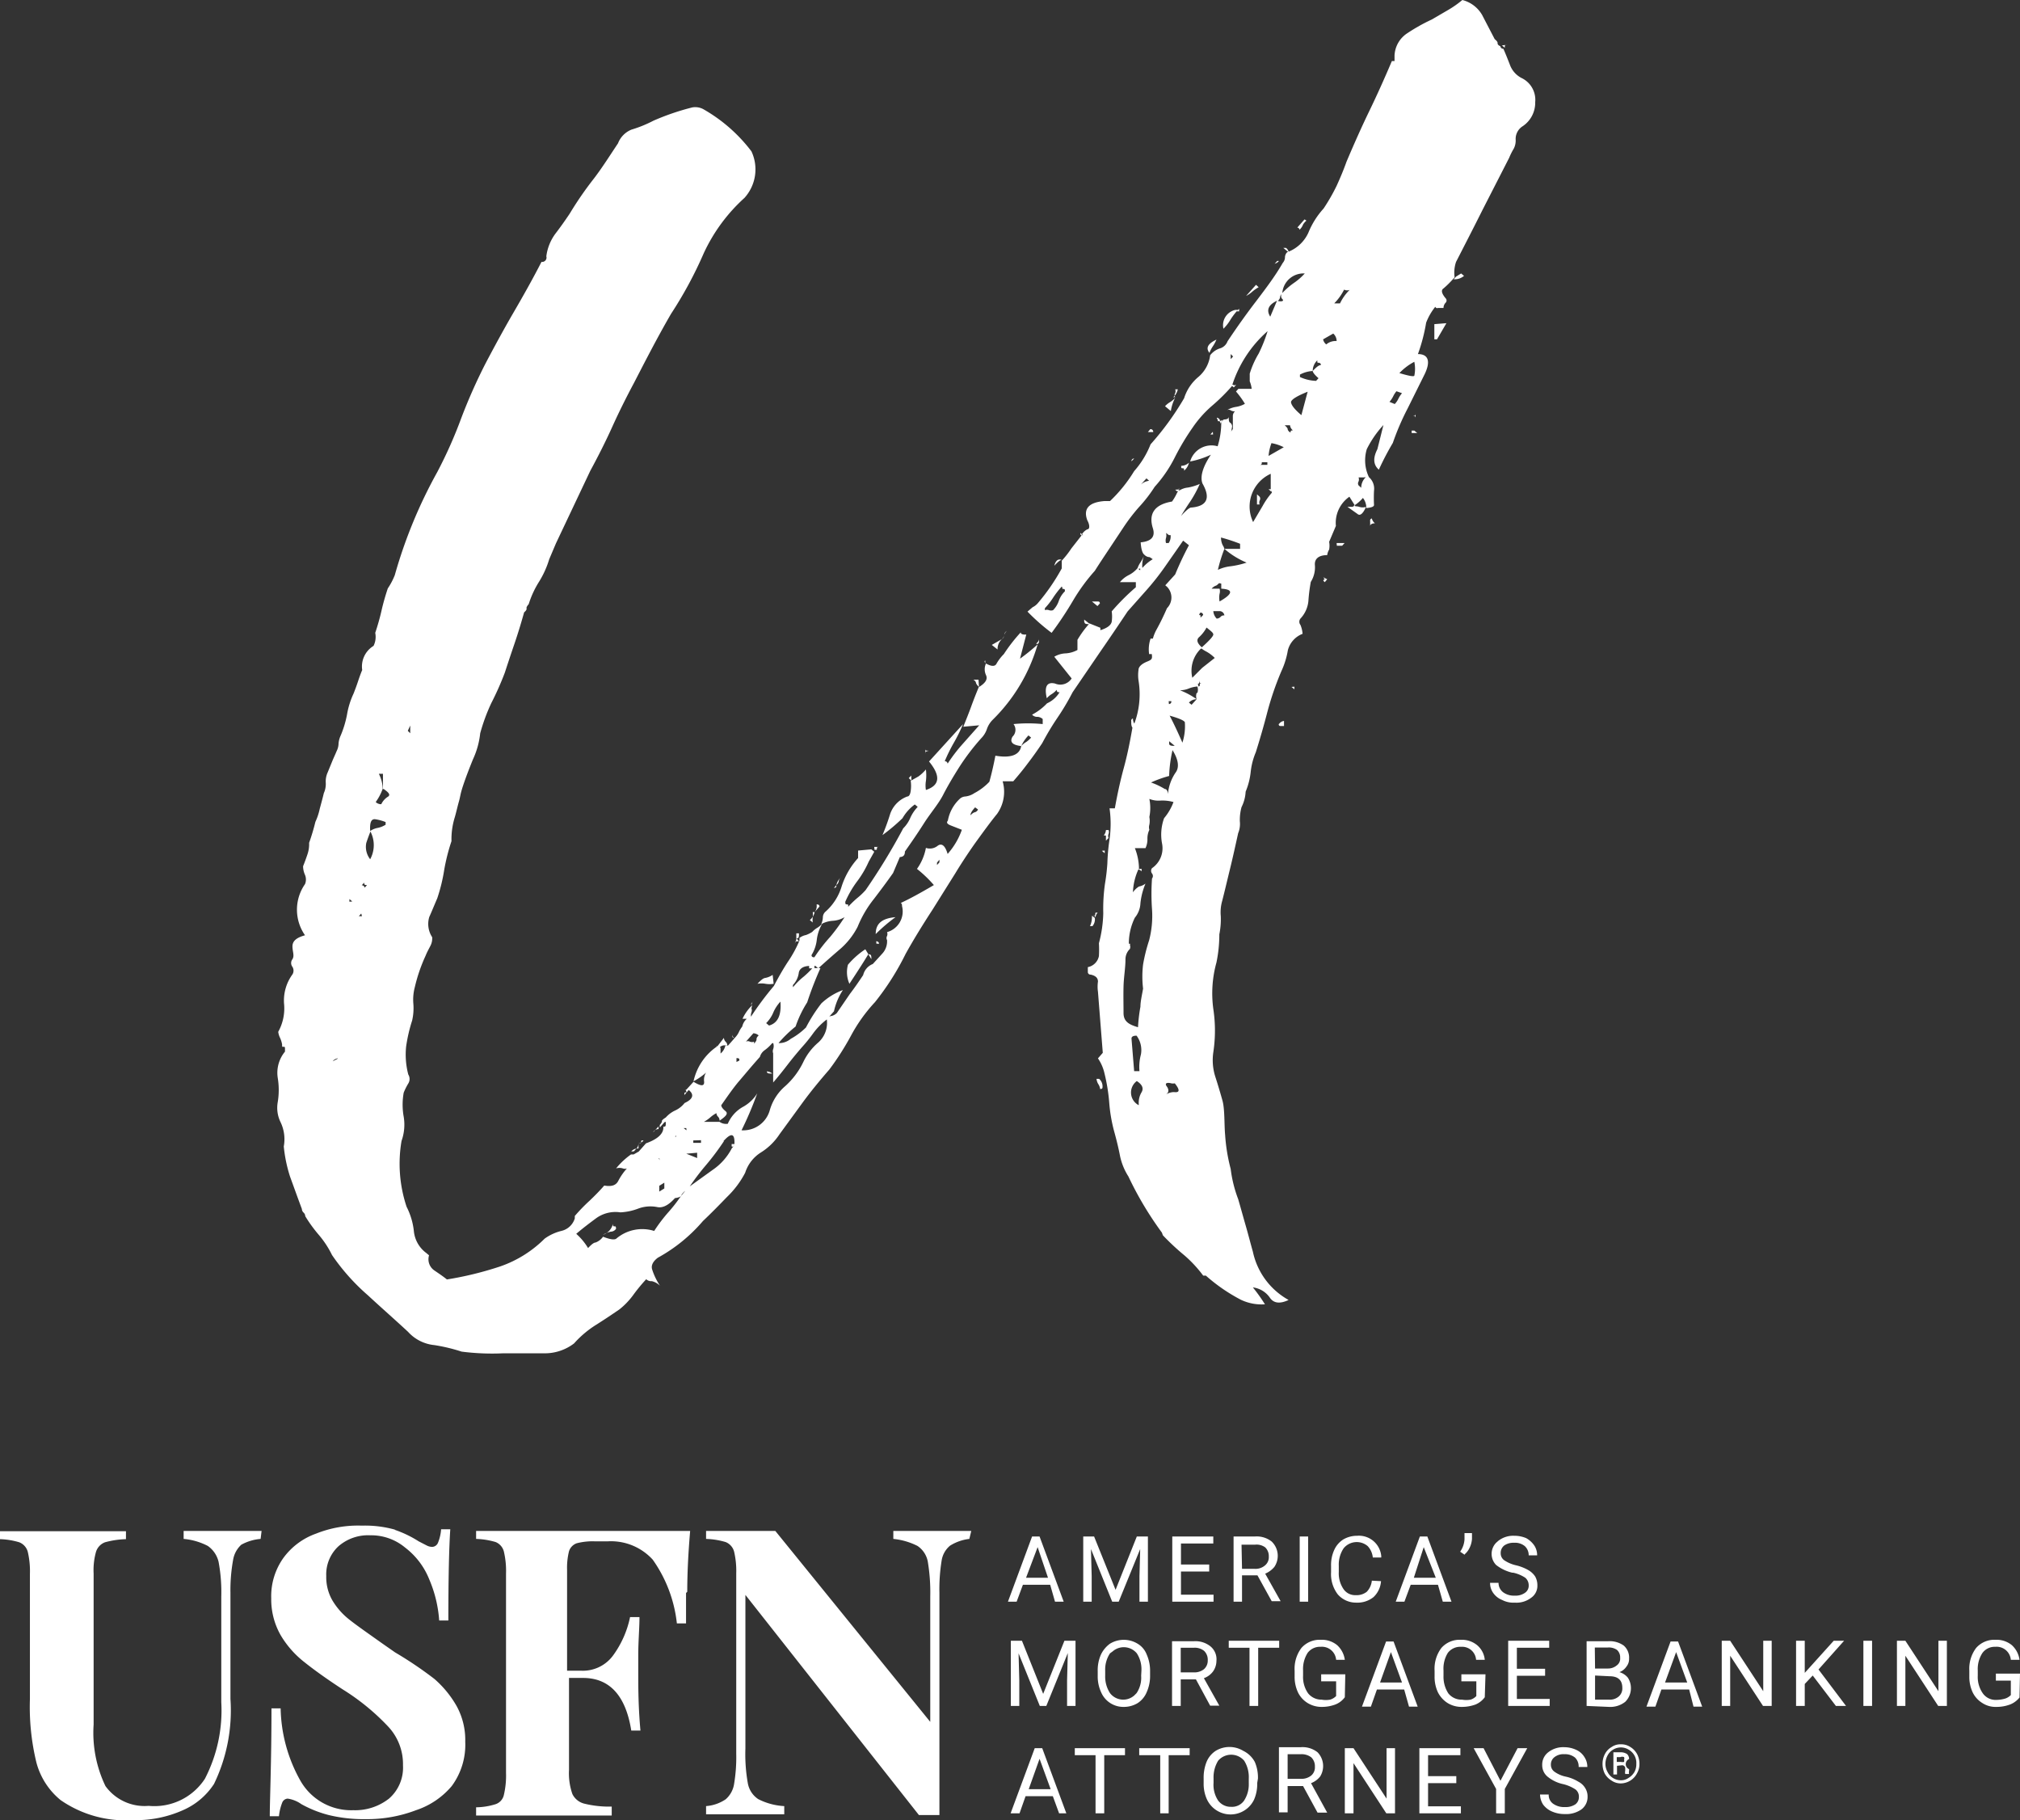 <svg xmlns="http://www.w3.org/2000/svg" width="83.71" height="75.42" viewBox="0 0 83.71 75.42"><rect x="0" y="0" width="83.71" height="75.42" fill="#333333" stroke="none"/><path d="M43.52 65.66h-1.13l-.26.7h-.36l1-2.7h.31l1 2.7h-.36Zm-1-.29h.91L43 64.1Zm2.82-1.71.89 2.21.88-2.21h.46v2.7h-.35v-1.05l.03-1.13-.89 2.18h-.27l-.88-2.18.03 1.13v1.05h-.35v-2.7h.45zm4.77 1.45h-1.17v.96h1.35v.29h-1.71v-2.7h1.7v.29h-1.34v.87h1.17v.29zm2 .16h-.64v1.09h-.35v-2.7H52a1 1 0 0 1 .7.21.82.82 0 0 1 .11 1.05 1 1 0 0 1-.38.28l.64 1.14h-.37Zm-.64-.27H52a.6.6 0 0 0 .42-.14.44.44 0 0 0 .16-.37.5.5 0 0 0-.15-.38A.6.6 0 0 0 52 64h-.55Zm2.39-1.34h.35v2.7h-.35zm3.37 1.85a1 1 0 0 1-.31.66 1.06 1.06 0 0 1-.71.23 1 1 0 0 1-.77-.34 1.38 1.38 0 0 1-.28-.92v-.26a1.5 1.5 0 0 1 .13-.66 1 1 0 0 1 .38-.44 1.13 1.13 0 0 1 .57-.15.93.93 0 0 1 1 .84v.06h-.35a.81.81 0 0 0-.21-.47.7.7 0 0 0-1 .09 1.21 1.21 0 0 0-.2.72v.26a1.16 1.16 0 0 0 .19.7.58.58 0 0 0 .51.26.68.68 0 0 0 .46-.14.78.78 0 0 0 .21-.46Zm2.36.15h-1.13l-.26.7h-.36l1-2.7h.31l1 2.7h-.36Zm-1-.29h.91L59 64.1Zm2.11-.95-.19-.13a1 1 0 0 0 .18-.51v-.26H61v.24a1 1 0 0 1-.1.37.8.8 0 0 1-.23.29m2 .74a1.73 1.73 0 0 1-.67-.32.66.66 0 0 1 0-.92l.09-.08a1 1 0 0 1 .66-.21 1.24 1.24 0 0 1 .5.1 1 1 0 0 1 .33.3.73.73 0 0 1 .12.41h-.35a.51.51 0 0 0-.16-.38.63.63 0 0 0-.44-.14.67.67 0 0 0-.41.11.39.39 0 0 0-.15.33.35.35 0 0 0 .14.28 1.46 1.46 0 0 0 .48.21 1.93 1.93 0 0 1 .52.2.84.84 0 0 1 .29.27.74.74 0 0 1 .09.36.6.6 0 0 1-.26.52 1 1 0 0 1-.68.2 1 1 0 0 1-.52-.11.82.82 0 0 1-.37-.29.7.7 0 0 1-.13-.42h.35a.49.49 0 0 0 .19.39.75.75 0 0 0 .48.14.67.67 0 0 0 .43-.12.35.35 0 0 0 .15-.31.41.41 0 0 0-.14-.31 1.48 1.48 0 0 0-.5-.21m-20.36 2.82.88 2.2.88-2.2h.46v2.7h-.35v-1.05l.03-1.14-.89 2.19h-.27l-.88-2.18.03 1.13v1.05h-.35v-2.7h.46zm5.31 1.44a1.64 1.64 0 0 1-.14.69 1 1 0 0 1-.37.45 1.1 1.1 0 0 1-.58.16 1 1 0 0 1-.94-.61 1.55 1.55 0 0 1-.14-.67v-.2a1.59 1.59 0 0 1 .13-.68 1.18 1.18 0 0 1 .38-.46 1.1 1.1 0 0 1 1.14 0 .89.89 0 0 1 .38.45 1.64 1.64 0 0 1 .14.69Zm-.36-.18a1.21 1.21 0 0 0-.19-.74.7.7 0 0 0-1-.08l-.11.08a1.21 1.21 0 0 0-.2.72v.2a1.26 1.26 0 0 0 .2.73.69.69 0 0 0 1 .1l.1-.1a1.15 1.15 0 0 0 .19-.72Zm2.26.34h-.63v1.1h-.36V68h.89a1 1 0 0 1 .7.21.69.69 0 0 1 .25.6.77.77 0 0 1-.14.44.81.81 0 0 1-.38.28l.64 1.14h-.38Zm-.63-.29h.54a.64.64 0 0 0 .42-.13.47.47 0 0 0 .16-.37.51.51 0 0 0-.15-.39.61.61 0 0 0-.43-.13h-.54Zm4.08-1.02h-.87v2.41h-.36v-2.41h-.86v-.29h2.09v.29zm2.72 2.05a.89.89 0 0 1-.39.3 1.59 1.59 0 0 1-.57.1 1.1 1.1 0 0 1-.58-.16 1.06 1.06 0 0 1-.4-.44 1.51 1.51 0 0 1-.14-.66v-.24a1.43 1.43 0 0 1 .28-.94 1 1 0 0 1 .8-.34 1 1 0 0 1 .68.22 1 1 0 0 1 .32.61h-.36a.59.59 0 0 0-.64-.54.64.64 0 0 0-.54.25 1.25 1.25 0 0 0-.19.73v.22a1.18 1.18 0 0 0 .21.73.71.71 0 0 0 .56.26 1 1 0 0 0 .35 0 .58.58 0 0 0 .25-.15v-.61h-.62v-.29h1Zm2.46-.32h-1.13l-.25.71h-.37l1-2.7h.31l1 2.7h-.36Zm-1-.29h.91l-.46-1.26Zm4.34.61a.93.93 0 0 1-.38.3 1.65 1.65 0 0 1-.58.1 1.1 1.1 0 0 1-.58-.16 1.13 1.13 0 0 1-.4-.44 1.51 1.51 0 0 1-.14-.66v-.24a1.43 1.43 0 0 1 .28-.94 1 1 0 0 1 .8-.34 1 1 0 0 1 .68.22.9.9 0 0 1 .32.61h-.36a.58.58 0 0 0-.62-.54.65.65 0 0 0-.55.25 1.24 1.24 0 0 0-.18.73v.22a1.26 1.26 0 0 0 .2.73.7.7 0 0 0 .57.26 1 1 0 0 0 .35 0 .55.55 0 0 0 .24-.15v-.61h-.62v-.29h1Zm2.5-.89h-1.17v.96h1.36v.29H62.5v-2.7h1.7v.29h-1.34v.87h1.17v.29zm1.72 1.25V68h.88a1 1 0 0 1 .66.18.66.66 0 0 1 .22.54.49.49 0 0 1-.11.33.6.6 0 0 1-.29.23.7.7 0 0 1 .35.23.8.8 0 0 1-.11 1 1 1 0 0 1-.67.21Zm.35-1.55h.54A.56.56 0 0 0 67 69a.34.34 0 0 0 .14-.31.41.41 0 0 0-.13-.33.59.59 0 0 0-.39-.1h-.53Zm0 .29v1h.59a.56.56 0 0 0 .39-.13.44.44 0 0 0 .15-.36c0-.32-.18-.48-.53-.48ZM70 70h-1.15l-.25.71h-.37l1-2.7h.31l1 2.7h-.36Zm-1-.29h.92l-.46-1.26Zm4.42.97h-.36L71.7 68.6v2.08h-.35v-2.7h.35l1.37 2.09v-2.09h.35v2.7zm1.7-1.26-.33.35v.91h-.36v-2.7h.36v1.33l1.2-1.33h.43l-1.06 1.19 1.14 1.51h-.42l-.96-1.26zm2.1-1.44h.36v2.7h-.36zm3.46 2.7h-.36l-1.36-2.08v2.08h-.35v-2.7h.35l1.37 2.09v-2.09h.35v2.7zm3.01-.35a.93.93 0 0 1-.39.29 1.59 1.59 0 0 1-.57.1 1 1 0 0 1-.58-.16 1.06 1.06 0 0 1-.4-.44 1.51 1.51 0 0 1-.14-.66v-.24a1.43 1.43 0 0 1 .28-.94 1 1 0 0 1 .8-.34 1 1 0 0 1 .68.22 1 1 0 0 1 .32.61h-.36a.59.59 0 0 0-.64-.54.63.63 0 0 0-.54.26 1.22 1.22 0 0 0-.19.72v.22a1.18 1.18 0 0 0 .21.73.65.65 0 0 0 .56.27 1.34 1.34 0 0 0 .35-.05.58.58 0 0 0 .25-.15v-.6h-.62v-.29h1Zm-40.06 4.09H42.5l-.25.71h-.37l1-2.7h.31l1 2.7h-.3Zm-1-.29h.91l-.46-1.26Zm3.99-1.41h-.86v2.41h-.36v-2.41h-.86v-.29h2.08v.29zm2.68 0h-.87v2.41h-.35v-2.41h-.87v-.29h2.09v.29zm2.8 1.15a1.63 1.63 0 0 1-.13.69 1.08 1.08 0 0 1-1.95 0 1.55 1.55 0 0 1-.14-.67v-.2A1.76 1.76 0 0 1 50 73a1 1 0 0 1 .38-.46 1.1 1.1 0 0 1 1.14 0A1.08 1.08 0 0 1 52 73a1.63 1.63 0 0 1 .13.69Zm-.35-.18a1.28 1.28 0 0 0-.19-.74.71.71 0 0 0-1-.08.6.6 0 0 0-.08.08 1.32 1.32 0 0 0-.19.72v.2a1.18 1.18 0 0 0 .19.73.65.65 0 0 0 .54.26.61.61 0 0 0 .53-.25 1.23 1.23 0 0 0 .2-.72ZM54 74h-.64v1.09H53v-2.7h.9a1 1 0 0 1 .7.21.82.82 0 0 1 .11 1 .88.88 0 0 1-.38.28L55 75.1h-.4Zm-.64-.3h.55a.64.64 0 0 0 .42-.13.44.44 0 0 0 .16-.37.51.51 0 0 0-.15-.39.66.66 0 0 0-.43-.13h-.55Zm4.45 1.43h-.36l-1.36-2.08v2.08h-.36v-2.7h.36l1.37 2.09v-2.09h.35v2.7zm2.54-1.25h-1.17v.96h1.36v.29h-1.72v-2.7h1.7v.29h-1.34v.87h1.17v.29zm1.83-.1.71-1.35h.4l-.93 1.69v1.01H62v-1.01l-.93-1.69h.41l.7 1.35zm2.6.14a1.51 1.51 0 0 1-.66-.32.61.61 0 0 1-.21-.47.64.64 0 0 1 .25-.53 1 1 0 0 1 .67-.21 1.17 1.17 0 0 1 .49.11.76.76 0 0 1 .34.3.73.73 0 0 1 .12.41h-.36a.51.51 0 0 0-.15-.39.65.65 0 0 0-.44-.14.6.6 0 0 0-.41.12.38.38 0 0 0-.15.32.35.35 0 0 0 .14.28 1.22 1.22 0 0 0 .48.21 1.67 1.67 0 0 1 .52.21.7.7 0 0 1 .28.26.65.65 0 0 1 .1.36.64.64 0 0 1-.26.53 1.1 1.1 0 0 1-.68.19 1.3 1.3 0 0 1-.52-.1.9.9 0 0 1-.38-.29.8.8 0 0 1-.13-.42h.36a.44.44 0 0 0 .18.38.78.78 0 0 0 .49.14.73.73 0 0 0 .43-.11.37.37 0 0 0 .15-.31.37.37 0 0 0-.14-.31 1.64 1.64 0 0 0-.51-.22m1.63-.84a.86.86 0 0 1 .1-.41.71.71 0 0 1 .28-.29.63.63 0 0 1 .38-.11.68.68 0 0 1 .39.11.78.78 0 0 1 .28.29.86.86 0 0 1 .1.41.76.76 0 0 1-.1.39.77.77 0 0 1-.67.42.67.67 0 0 1-.39-.12.78.78 0 0 1-.28-.29.9.9 0 0 1-.09-.4m.12 0a.67.67 0 0 0 .09.34.61.61 0 0 0 .23.25.62.62 0 0 0 .32.09.53.53 0 0 0 .32-.1.69.69 0 0 0 .24-.24.66.66 0 0 0 .08-.34.63.63 0 0 0-.32-.59.61.61 0 0 0-.64 0 .59.59 0 0 0-.23.24.73.73 0 0 0-.09.35m.48.08v.36h-.15v-.92h.3a.48.48 0 0 1 .26.07.27.27 0 0 1 .09.21.23.23 0 0 0-.12.3.23.23 0 0 0 .12.12v.07a.29.29 0 0 0 0 .13h-.16a.33.33 0 0 1 0-.14v-.12a.13.13 0 0 0-.15-.1ZM67 73h.17a.29.29 0 0 0 .13 0 .11.11 0 0 0 0-.09.12.12 0 0 0 0-.11.19.19 0 0 0-.15 0H67Zm-56.2-9.24a2 2 0 0 0-.8.24 1.09 1.09 0 0 0-.34.63A7 7 0 0 0 9.55 66v4.39a7 7 0 0 1-.68 3.52A2.92 2.92 0 0 1 7.58 75a4.76 4.76 0 0 1-2.07.41 4.72 4.72 0 0 1-3-.83 3 3 0 0 1-1-1.55 9.72 9.72 0 0 1-.27-2.63v-5.2a3.47 3.47 0 0 0-.09-.91.59.59 0 0 0-.35-.39 3.11 3.11 0 0 0-.8-.13v-.33h5.22v.33a3.66 3.66 0 0 0-.87.13.62.62 0 0 0-.37.39 2.8 2.8 0 0 0-.1.91v6.25A5.09 5.09 0 0 0 4.37 74a2 2 0 0 0 1.79.82 2.5 2.5 0 0 0 2.33-1.12 6.16 6.16 0 0 0 .68-3.18v-4.37a6.84 6.84 0 0 0-.11-1.43 1.11 1.11 0 0 0-.45-.67 2.68 2.68 0 0 0-1-.29v-.33h3.23Zm5.55-.38a4.6 4.6 0 0 1 1 .48l.33.17a.5.5 0 0 0 .24.06.27.27 0 0 0 .23-.17 1.83 1.83 0 0 0 .13-.56h.38c-.05.74-.08 2-.08 3.78h-.38a5.23 5.23 0 0 0-.41-1.7 3.1 3.1 0 0 0-1-1.32 2.2 2.2 0 0 0-1.45-.51 1.87 1.87 0 0 0-1.32.46 1.59 1.59 0 0 0-.5 1.23 1.93 1.93 0 0 0 .25 1 2.89 2.89 0 0 0 .69.79c.3.24.76.56 1.38 1l.53.37a15.92 15.92 0 0 1 1.63 1.1 4.3 4.3 0 0 1 .92 1.12 2.92 2.92 0 0 1 .36 1.48 2.88 2.88 0 0 1-.56 1.84 3.28 3.28 0 0 1-1.48 1 5.67 5.67 0 0 1-2.08.37 6.11 6.11 0 0 1-1.54-.17 4.76 4.76 0 0 1-1.13-.45 1.3 1.3 0 0 0-.57-.23.26.26 0 0 0-.23.18 2.1 2.1 0 0 0-.13.55h-.38c0-.69.07-2.19.07-4.47h.38a6.34 6.34 0 0 0 .82 3A2.42 2.42 0 0 0 14.64 75a2.27 2.27 0 0 0 1.48-.48 1.7 1.7 0 0 0 .58-1.38 2.27 2.27 0 0 0-.6-1.59A9.35 9.35 0 0 0 14.21 70c-.66-.43-1.19-.81-1.59-1.13a4 4 0 0 1-1-1.14 3 3 0 0 1-.38-1.51 2.73 2.73 0 0 1 .51-1.68 2.86 2.86 0 0 1 1.35-1 4.68 4.68 0 0 1 1.9-.33 4.58 4.58 0 0 1 1.38.17M28.43 66v1.26h-.38a5.61 5.61 0 0 0-1-2.64 2.34 2.34 0 0 0-1.86-.76h-.55a2.63 2.63 0 0 0-.74.08.52.52 0 0 0-.32.33 2.84 2.84 0 0 0-.08.77v4.18h.58a1.55 1.55 0 0 0 1.34-.65 4.1 4.1 0 0 0 .69-1.57h.39c0 .46-.05 1-.05 1.56v.79c0 .56 0 1.35.09 2.35h-.38c-.23-1.45-.9-2.18-2-2.18h-.58v3.81a2.61 2.61 0 0 0 .14 1 .75.75 0 0 0 .5.4 4.3 4.3 0 0 0 1.13.12v.37h-5.62v-.34a2.8 2.8 0 0 0 .81-.13.52.52 0 0 0 .34-.38 3.47 3.47 0 0 0 .09-.91v-8.27a3.47 3.47 0 0 0-.09-.91.58.58 0 0 0-.34-.39 3.19 3.19 0 0 0-.81-.13v-.33h8.87q-.12 1.41-.12 2.52m11.69-2.19a1.92 1.92 0 0 0-.8.28 1 1 0 0 0-.35.63 7.37 7.37 0 0 0-.09 1.33v9.2h-.85l-7.19-9.12v6.37a6.84 6.84 0 0 0 .1 1.43 1 1 0 0 0 .43.66 2.67 2.67 0 0 0 1.08.29v.34h-3.24v-.34a1.67 1.67 0 0 0 .81-.28 1.05 1.05 0 0 0 .35-.63 6.73 6.73 0 0 0 .09-1.27v-7.46a3.47 3.47 0 0 0-.09-.91.59.59 0 0 0-.35-.39 3.19 3.19 0 0 0-.81-.13v-.33h2.87l6.42 7.91v-5.19a7.75 7.75 0 0 0-.1-1.44 1 1 0 0 0-.43-.66 2.83 2.83 0 0 0-1-.29v-.33h3.23Zm7.98-12.69a14.06 14.06 0 0 1-1.39-2.33 2.53 2.53 0 0 1-.35-.87c-.06-.31-.14-.64-.24-1a6.44 6.44 0 0 1-.2-1.15 7.57 7.57 0 0 0-.2-1.25 1.8 1.8 0 0 0-.27-.62l.2-.23-.2-2.53a1.48 1.48 0 0 1 0-.42c0-.14-.08-.24-.3-.29a.11.11 0 0 1-.12-.1v-.21a.58.58 0 0 0 .46-.46 4.69 4.69 0 0 0 0-.53 5.23 5.23 0 0 0 .18-1.24 7.43 7.43 0 0 1 .07-1.22 8.2 8.2 0 0 0 .1-.85 8.44 8.44 0 0 1 .09-1 4.57 4.57 0 0 0 0-1.28h.22c.1-.56.22-1.12.37-1.67s.26-1.1.36-1.68L47 30a3.49 3.49 0 0 0 .18-1.81 1.55 1.55 0 0 1 0-.43c0-.14.14-.26.36-.35s.21-.12.19-.33a1.66 1.66 0 0 1 .2-1c.16-.29.3-.58.43-.88a.63.63 0 0 0 0-.89l-.07-.06.31-.34.1-.11a13.35 13.35 0 0 1 .57-1.21l-.24-.19-.74 1.06a10.78 10.78 0 0 1-.85 1.07l-.71.8q-.6.9-1.14 1.68l-1.14 1.67a10.2 10.2 0 0 1-.63 1.06 11.22 11.22 0 0 0-.63 1.05q-.3.45-.6.84c-.2.27-.4.51-.6.74h-.44a1.58 1.58 0 0 1-.23 1.35c-.27.33-.53.69-.8 1.06s-.64.92-.93 1.4l-.94 1.5c-.39.6-.77 1.21-1.12 1.84a10.88 10.88 0 0 1-1.27 2 6.61 6.61 0 0 0-1 1.4 11.29 11.29 0 0 1-.89 1.39c-.4.46-.77.91-1.1 1.36L32.3 47a2.51 2.51 0 0 1-.77.75 1.55 1.55 0 0 0-.65.84 3.86 3.86 0 0 1-.75 1c-.3.31-.63.65-1 1a6.68 6.68 0 0 1-1.87 1.52c-.21.16-.29.33-.23.5a2.69 2.69 0 0 0 .32.66.72.72 0 0 0-.34-.19.29.29 0 0 1-.23-.08 7 7 0 0 0-.55.67 3.08 3.08 0 0 1-.56.58c-.35.24-.68.46-1 .66a4.21 4.21 0 0 0-.88.75 2 2 0 0 1-1.17.41h-1.77a9.9 9.9 0 0 1-1.72-.07 7.27 7.27 0 0 0-1.13-.27 1.69 1.69 0 0 1-1.09-.55c-.56-.52-1.11-1-1.66-1.51A8.73 8.73 0 0 1 13.76 52a4 4 0 0 0-.56-.85 5.88 5.88 0 0 1-.55-.76.21.21 0 0 0-.07-.15.21.21 0 0 1-.07-.15c-.18-.48-.34-.93-.49-1.34a5.91 5.91 0 0 1-.26-1.25 1.64 1.64 0 0 0-.13-1 1.35 1.35 0 0 1-.12-.84 3.08 3.08 0 0 0 0-1 1.38 1.38 0 0 1 .3-1.09v-.1c0-.07 0-.11-.06-.1s-.06 0-.06-.1a1.12 1.12 0 0 0-.08-.26.79.79 0 0 1-.08-.26 2 2 0 0 0 .24-1.18 1.84 1.84 0 0 1 .35-1.2.3.3 0 0 0 0-.31.26.26 0 0 1 0-.32c.09-.15 0-.31 0-.53s.16-.36.52-.46a1.85 1.85 0 0 1 0-2.12.5.5 0 0 0 0-.38.9.9 0 0 1-.08-.36c.06-.15.12-.31.18-.49a1.3 1.3 0 0 0 .07-.48 8.7 8.7 0 0 0 .26-.87 2.45 2.45 0 0 0 .18-.54c.06-.22.12-.44.17-.65a.92.92 0 0 0 .08-.43.89.89 0 0 1 .08-.43l.18-.44c.06-.15.13-.29.19-.44a.72.72 0 0 0 .08-.32 1 1 0 0 1 .09-.33 4.27 4.27 0 0 0 .26-.86 3.37 3.37 0 0 1 .27-.87c.06-.15.12-.31.18-.49s.12-.35.18-.49a1 1 0 0 1 .47-1 .84.84 0 0 0 .07-.54c.1-.3.19-.61.26-.92s.16-.62.26-.92a2.89 2.89 0 0 0 .29-.55 19.9 19.9 0 0 1 1.76-4.27 18.62 18.62 0 0 0 1-2.25 22.63 22.63 0 0 1 1-2.25c.39-.74.77-1.44 1.16-2.11s.78-1.36 1.16-2.1a.18.18 0 0 0 .2-.23 2 2 0 0 1 .37-.93q.3-.39.6-.84a14.36 14.36 0 0 1 1-1.45c.36-.47.69-1 1-1.46a1 1 0 0 1 .56-.57 5.22 5.22 0 0 0 .91-.37 10.19 10.19 0 0 1 1.61-.55.71.71 0 0 1 .45.07 6.58 6.58 0 0 1 2 1.75 1.76 1.76 0 0 1-.29 1.93 7.11 7.11 0 0 0-1.69 2.3 16.72 16.72 0 0 1-1.35 2.5c-.58 1-1.09 2-1.54 2.87-.32.6-.62 1.2-.9 1.82s-.59 1.23-.91 1.82l-1.42 3-.28.66a3.9 3.9 0 0 1-.42.93 3.93 3.93 0 0 0-.43.93c-.07.08-.1.14-.09.17s0 .09-.1.17c-.12.43-.25.86-.4 1.3s-.28.83-.4 1.2a12.24 12.24 0 0 1-.56 1.26 7.79 7.79 0 0 0-.46 1.25 3.41 3.41 0 0 1-.3 1.08c-.15.37-.29.73-.41 1.09s-.11.44-.17.65-.11.44-.17.65a3.06 3.06 0 0 0-.14 1 8.16 8.16 0 0 0-.3 1.18 7.12 7.12 0 0 1-.29 1.19c-.13.3-.23.55-.33.77a1 1 0 0 0 .12.84.67.67 0 0 1-.08.37c-.06.12-.13.24-.19.39a6.76 6.76 0 0 0-.45 1.31 2 2 0 0 0-.06.69 2.3 2.3 0 0 1-.05.69 6.52 6.52 0 0 0-.25 1.08 3.24 3.24 0 0 0 .09 1.16.35.35 0 0 1 0 .37 2.69 2.69 0 0 0-.19.38 2.8 2.8 0 0 0 0 1 2 2 0 0 1-.09 1 5.63 5.63 0 0 0 .21 2.73 2.9 2.9 0 0 1 .3 1 1.28 1.28 0 0 0 .51.91l.12.1a.56.56 0 0 0 .21.62c.19.13.37.25.53.38a14 14 0 0 0 2.21-.54 4.85 4.85 0 0 0 1.84-1.15 2 2 0 0 1 .69-.32.76.76 0 0 0 .56-.52v-.1a7.23 7.23 0 0 1 .61-.63c.2-.19.41-.4.61-.63.3.05.49 0 .59-.21a2.49 2.49 0 0 1 .35-.5.25.25 0 0 1-.17 0 .45.45 0 0 0-.28 0 3.1 3.1 0 0 1 .62-.58h.11l.21-.12.3-.34q.75-.27.72-.69c.07 0 .1 0 .1-.11v-.27A1.17 1.17 0 0 1 28 46a1.07 1.07 0 0 0 .37-.3c.35-.16.41-.35.17-.54h-.11l.31-.34c.31.19.45.19.44 0a.56.56 0 0 1 .08-.38 2.68 2.68 0 0 1-.52.36 2.35 2.35 0 0 1 1-1.46.11.11 0 0 1 .12.1v.21a.31.31 0 0 0-.09.22.31.31 0 0 1 .09-.22.59.59 0 0 0 .2-.33h.11l.3-.34a.86.86 0 0 0 .15-.22 1.09 1.09 0 0 1 .14-.23.59.59 0 0 1 .2-.33h.11a13.08 13.08 0 0 1 1-1.35c.18-.34.37-.68.58-1a5 5 0 0 0 .48-.88v-.11a.66.66 0 0 1 .27-.12 1.26 1.26 0 0 0 .26-.13.87.87 0 0 1 .21-.17.91.91 0 0 0 .21-.18 1.73 1.73 0 0 0-.23.66 1.52 1.52 0 0 1-.22.65q0 .1.12.09a6.71 6.71 0 0 1 .65-.84A7.81 7.81 0 0 0 35 38a1.08 1.08 0 0 1-.49.15 1.16 1.16 0 0 0-.48.14.72.72 0 0 0 .07-.29.32.32 0 0 1 .1-.22 2.26 2.26 0 0 0 .68-1.06 3.21 3.21 0 0 1 .68-1.17v-.31l.55-.05.12.1-.23.41a4.11 4.11 0 0 1-.49.83 4.27 4.27 0 0 0-.48.83c0 .08 0 .11.06.11s.06 0 .06.1a4 4 0 0 1 .36-.35 2.9 2.9 0 0 0 .36-.34 25.71 25.71 0 0 0 1.56-2.56 1.37 1.37 0 0 0 .3-.45 1.63 1.63 0 0 1 .3-.44l-.12-.1a1.85 1.85 0 0 0-.51.57 7.88 7.88 0 0 1-.83.7 9.25 9.25 0 0 0 .32-.88 1.18 1.18 0 0 1 .71-.72c.07 0 .12-.08.14-.23a1.48 1.48 0 0 0 0-.42l.32-.18a1.7 1.7 0 0 0 .31-.29 1.93 1.93 0 0 1 0 .48 1.15 1.15 0 0 0 0 .37c.58-.19.62-.58.13-1.18L39.91 30a6.88 6.88 0 0 1-.38.77 6.88 6.88 0 0 0-.38.77.11.11 0 0 1 .12.1 6.57 6.57 0 0 1 .6-.79l.71-.8-.66.06c.12-.3.23-.57.32-.82s.2-.53.32-.82c.28-.17.38-.33.3-.5a.57.57 0 0 1 0-.48c.23.13.38.13.44 0a1.85 1.85 0 0 1 .3-.39 6.78 6.78 0 0 1 .7-.9c0 .07.08.1.23.09l-.26 1a8.19 8.19 0 0 0 .73-.59 7.17 7.17 0 0 1-1.85 3.11 1 1 0 0 0-.25.39 1 1 0 0 1-.24.39 9.42 9.42 0 0 0-.9 1.18c-.26.41-.49.8-.68 1.17s-.53.76-.79 1.17-.53.8-.79 1.17c0 .15-.06.22-.21.23l-.28.66c-.26.37-.53.73-.79 1.07a4.65 4.65 0 0 0-.68 1.16 3.08 3.08 0 0 1-.7.9c-.28.24-.59.51-.93.82l-.12-.1h-.22c-.29 0-.45.12-.47.3a.91.91 0 0 1-.24.49v.11s-.06 0 0 .11a.58.58 0 0 0-.26.23.55.55 0 0 1-.26.24 1.6 1.6 0 0 0-.29.44 1.37 1.37 0 0 1-.3.45l.12.1c.36-.1.52-.43.47-1a.55.55 0 0 0 .26-.24 1.07 1.07 0 0 1 .15-.22l.2-.23a2.9 2.9 0 0 1 .36-.34 4 4 0 0 0 .36-.35H34a14.36 14.36 0 0 0-.55 1.42 4.6 4.6 0 0 0-.48 1 5.15 5.15 0 0 0-.71.69H32a1.7 1.7 0 0 1-.31.29.51.51 0 0 0-.2.28c-.34.38-.62.72-.86 1s-.48.63-.74 1c0 .07.06.15.18.25s0 .22-.25.39a.23.23 0 0 0-.06-.16.21.21 0 0 1-.07-.15 1.2 1.2 0 0 0-.26.18 1.51 1.51 0 0 1-.26.18h.65a.46.46 0 0 0 .34.08 1.46 1.46 0 0 1 .61-.69 1.59 1.59 0 0 0 .61-.57 14.62 14.62 0 0 1-.65 1.53A1.14 1.14 0 0 0 31.9 46a2.06 2.06 0 0 1 .64-1 3.21 3.21 0 0 0 .75-1 2.44 2.44 0 0 1 .6-.79 1.09 1.09 0 0 0 .37-1 .3.3 0 0 1 .21-.12.45.45 0 0 0 .21-.12l.54-.79c.17-.22.35-.48.55-.78a.66.66 0 0 1 .4-.46l.41-.45a.75.75 0 0 0 .18-.54.17.17 0 0 1 0-.17.22.22 0 0 0 0-.16.89.89 0 0 0 .62-1.08c0-.05 0-.09-.05-.13.35-.16.81-.41 1.37-.74A5.15 5.15 0 0 0 38 36a2.17 2.17 0 0 0 .37-.87.51.51 0 0 0 .49-.09c.17-.12.31 0 .41.34a3 3 0 0 0 .59-1l-.46-.18c-.15-.06-.19-.12-.12-.2a1.63 1.63 0 0 1 .48-.89A.37.37 0 0 1 40 33a.83.83 0 0 0 .38-.14 2.36 2.36 0 0 0 .62-.47c.1-.36.18-.72.25-1.08.59.1 1 0 1.07-.4a.87.87 0 0 1 .21-.17 1.12 1.12 0 0 0 .2-.18l-.11-.09a1.63 1.63 0 0 0-.3.44q-.55-.06-.36-.39A.39.39 0 0 0 42 30a6.12 6.12 0 0 1 1.21 0v-.21a.36.36 0 0 0-.21-.09.28.28 0 0 1-.23-.09 2.36 2.36 0 0 0 .62-.47 1.16 1.16 0 0 0 .52-.46c-.08 0-.11 0-.12-.1a.91.91 0 0 1-.21.18.82.82 0 0 0-.2.17c-.11-.48 0-.69.34-.61a.56.56 0 0 0 .69-.21l-.72-.9a1 1 0 0 1 .48-.14 1.16 1.16 0 0 0 .48-.14v-.42a4.1 4.1 0 0 1 .5-.68l.45.18v.1c.29-.09.44-.21.47-.35a1.55 1.55 0 0 0 0-.43 9.44 9.44 0 0 1 1-1v-.21h-.66a1.12 1.12 0 0 1 .36-.29 1.16 1.16 0 0 0 .37-.29l.11.09c0-.07 0-.11.1-.11a1.78 1.78 0 0 1 .42-.35c-.08-.06-.14-.1-.17-.09a.32.32 0 0 1-.18-.1q-.12-.09-.15-.51.66-.06.51-.57c-.2-.62.07-1 .79-1.12a2.29 2.29 0 0 0 .29-.56v.11a.82.82 0 0 1 .37-.13 2.13 2.13 0 0 0 .49-.15 5 5 0 0 1-.39.72c-.13.19-.26.39-.39.61.2-.22.34-.34.41-.35.67-.05.83-.39.48-1-.1-.27 0-.67.35-1.19a3.61 3.61 0 0 1-.86.28.92.92 0 0 1 1.14-.63 3.37 3.37 0 0 0 .15-1l.1-.11q.21 0 .21-.12c0 .14 0 .23.07.26a.21.21 0 0 1 .07.15L51 18a.31.31 0 0 1 .09-.22v-.52a.27.27 0 0 1 .09-.22A.28.28 0 0 1 51 17a.15.15 0 0 0-.16 0 1 1 0 0 1 .37-.14 1.07 1.07 0 0 0 .38-.13 3.68 3.68 0 0 0-.37-.51l.1-.11h.55a1.09 1.09 0 0 0-.08-.31v-.32a3.68 3.68 0 0 1 .37-.83 6.21 6.21 0 0 0 .37-.93A5 5 0 0 0 51.05 16a7.84 7.84 0 0 1-.82.81 4.67 4.67 0 0 0-.81.91 10.09 10.09 0 0 0-.73 1.22 5.46 5.46 0 0 1-.84 1.23 5.89 5.89 0 0 1-.65.84 7.64 7.64 0 0 0-.65.85l-.59.89c-.2.3-.4.6-.59.9a7.76 7.76 0 0 0-.9 1.23 14.82 14.82 0 0 1-.89 1.34 8.39 8.39 0 0 1-1-.88l.21-.18A.68.68 0 0 0 43 25a8.5 8.5 0 0 0 1-1.45v-.32a3.9 3.9 0 0 0 .4-.51l.4-.51a.55.55 0 0 1 .26-.28c.1 0 .11-.17 0-.37-.18-.48.06-.75.71-.8H46a6 6 0 0 0 1-1.24 3.73 3.73 0 0 0 .68-1.11 11.8 11.8 0 0 0 1.39-1.91 1.88 1.88 0 0 1 .6-.89 1.41 1.41 0 0 0 .48-.89.82.82 0 0 1 .42-.29.48.48 0 0 0 .3-.29q.6-.9 1.2-1.68c.4-.53.76-1 1.09-1.57a.36.36 0 0 0 .09-.22.31.31 0 0 1 .09-.22 1.53 1.53 0 0 0 .88-.81 3.38 3.38 0 0 1 .63-1 7.9 7.9 0 0 0 .54-.94c.15-.33.29-.66.41-1 .31-.73.62-1.43.94-2.09s.63-1.35.94-2.08h.11v-.22a1.16 1.16 0 0 1 .54-.94 7.52 7.52 0 0 1 1-.56L60 .42a4.14 4.14 0 0 0 .6-.42 1.32 1.32 0 0 1 .82.62l.52 1q.12.1.12.15c0 .05 0 .09.12.15a.11.11 0 0 0 .12.1c.09.2.18.43.27.66a1 1 0 0 0 .48.55 1 1 0 0 1 .57 1 1.17 1.17 0 0 1-.52 1 .62.62 0 0 0-.29.55.73.73 0 0 1-.08.38 2.69 2.69 0 0 0-.19.38l-1.1 2.15c-.35.7-.72 1.42-1.1 2.16a1.39 1.39 0 0 0-.06.64l-.1.11a4 4 0 0 1-.36.35c-.11.07-.08.21.09.41a.13.13 0 0 1 0 .18.31.31 0 0 0-.09.22h-.23a.08.08 0 0 1-.11-.05 2.41 2.41 0 0 0-.38.66 7.31 7.31 0 0 1-.34 1.3c.44 0 .53.31.28.83l-.71 1.43a10.47 10.47 0 0 0-.61 1.42 11.7 11.7 0 0 0-.58 1.11c-.23-.2-.25-.48-.06-.85l.25-1a.22.22 0 0 1 0-.16.25.25 0 0 0 0-.17.25.25 0 0 1 0 .17.22.22 0 0 0 0 .16 4.25 4.25 0 0 0-.69 1 1.61 1.61 0 0 0 .09 1.16.63.63 0 0 1 .21.56 5.81 5.81 0 0 0 0 .59c0 .07-.1.11-.32.13a.65.65 0 0 0-.14-.42 1.57 1.57 0 0 1-.42.35h.11l-.25-.4a1.32 1.32 0 0 0-.56 1.21l-.28.66a.86.86 0 0 1 0 .32.6.6 0 0 0-.08.23c-.36 0-.53.16-.51.41a1.14 1.14 0 0 1-.17.7 7 7 0 0 0-.1.8 1.23 1.23 0 0 1-.33.72.21.21 0 0 0 0 .26 1.18 1.18 0 0 1 .09.37 1 1 0 0 0-.61.68 3.37 3.37 0 0 1-.27.87 12.48 12.48 0 0 0-.58 1.69c-.14.54-.3 1.1-.48 1.67a2.85 2.85 0 0 0-.21.81 2.91 2.91 0 0 1-.21.82 1.6 1.6 0 0 1-.17.64 2 2 0 0 0-.07.59 1 1 0 0 1-.07.49c-.11.5-.22 1-.33 1.45s-.22.92-.33 1.35a1.72 1.72 0 0 0-.06.64 3.17 3.17 0 0 1-.06.75 5.74 5.74 0 0 1-.12 1.17 4.78 4.78 0 0 0-.13 1.92 6 6 0 0 1 0 1.8 2.25 2.25 0 0 0 .08 1c.1.31.2.64.3 1s.07 1 .11 1.42a7.4 7.4 0 0 0 .23 1.41 5.32 5.32 0 0 0 .31 1.25c.1.34.2.71.31 1.09s.2.74.3 1.09a3 3 0 0 0 1.48 2c-.36.17-.62.14-.78-.1a1 1 0 0 0-.7-.42 6.85 6.85 0 0 1 .5.7 2 2 0 0 1-1-.19 7.2 7.2 0 0 1-1.45-1h-.11a5.18 5.18 0 0 0-.78-.84 9.94 9.94 0 0 1-.89-.83ZM14 43.86v-.22.21a.3.3 0 0 0-.21.12Zm.6-6.51-.12-.1v.11Zm.37.5-.1.11H15Zm.12-1.28-.1.11a.11.11 0 0 1 .12.1l.1-.11c-.08 0-.12 0-.12-.1m.27-2.14c-.06.15-.12.31-.18.49a.83.83 0 0 0 .16.68 1.22 1.22 0 0 0 0-1.17.8.8 0 0 1 .32-.13 1 1 0 0 0 .32-.13v-.11a1.88 1.88 0 0 0-.45-.12c-.15 0-.21.14-.19.49m.53-1.74v-.63h-.17a1.46 1.46 0 0 1 .16.62 2.22 2.22 0 0 1-.29.55.32.32 0 0 0 .23.09.74.74 0 0 1 .29-.32c.1-.08 0-.18-.19-.31m1.1-2.31v-.32l-.1.22Zm13 16.9a10.43 10.43 0 0 1-.75 1 10.43 10.43 0 0 0-.75 1 .58.58 0 0 0-.26.23c0 .07-.12.11-.27.13-.27.3-.51.42-.74.37a1.44 1.44 0 0 0-.77.06 2.39 2.39 0 0 1-.75.16 1.37 1.37 0 0 0-1 .24c-.27.2-.55.41-.83.65a2.53 2.53 0 0 1 .49.59c.14-.15.24-.23.31-.23a.67.67 0 0 0 .31-.24c.31.12.49.14.56.07a1.66 1.66 0 0 1 1.56-.31 6.57 6.57 0 0 1 .6-.79 6.25 6.25 0 0 0 .4-.5 5.08 5.08 0 0 1 .41-.51l1-.72a2.45 2.45 0 0 0 .81-.91l.1-.11q.06-.75-.45-.18m-4.58 3.43c0 .07 0 .1.06.1s.06 0 .07.1a.27.27 0 0 1-.22.12 1 1 0 0 0-.32.13.64.64 0 0 0 .41-.45m.76-3a.3.3 0 0 1 .21-.12l-.1.11Zm.21-.12a.31.31 0 0 0 .09-.22v.21Zm.09-.22c.07 0 .11 0 .11-.06s0-.06.1-.06a.3.3 0 0 1-.21.12m.32-.13Zm.3-.34.21-.23v.11a.27.27 0 0 0-.22.12m.14 1.1c.08 0 .12 0 .12.09V48Zm.11 1.37.21-.13V49l-.21.13Zm.22-2.88-.2.23v-.11c.06-.07.1-.13.09-.16s.07-.1.21-.18v.11c0 .07 0 .1-.1.11m.48.6V47a.11.11 0 0 1-.1.12Zm.42-.35h-.11l.12.09Zm0 1.06.45.18v-.22Zm.12-2.66-.2.23c0-.07 0-.11.05-.11s.05 0 0-.11Zm.17 2.11v.1h.32v-.11Zm1-3.9L30 43a.24.24 0 0 0 .07.16.21.21 0 0 1 .07.15H30a.3.3 0 0 0-.21.12.11.11 0 0 0-.12-.1m.52 1Zm.13 3.17v-.1h.11a.09.09 0 0 1-.07.11m.1-4.51c-.07 0-.11 0-.12-.1s0 .11.12.1m.18.94c0-.07 0-.1-.12-.1V44Zm.5-2.16a.22.22 0 0 1 0 .16.42.42 0 0 0 0 .27h-.37a1.85 1.85 0 0 1 .4-.56Zm-.41.46Zm.52 1c.07-.08.1-.13.1-.17s0-.09.09-.17a.36.36 0 0 0-.22-.09l-.31.35a.17.17 0 0 1 .17 0 .25.25 0 0 0 .17 0m-.12-1.58.1-.12a.31.31 0 0 0-.09.22Zm.21-.13Zm.72-.69a1 1 0 0 1-.34 0 .91.91 0 0 0-.33 0c.14-.15.24-.23.31-.24a.8.8 0 0 0 .32-.13ZM32 44.48c-.14 0-.22 0-.22-.09a.36.36 0 0 1 .22.09m.13-1.28a.74.74 0 0 0 .64-.16 2.87 2.87 0 0 0 .63-.47 6.53 6.53 0 0 1 .64-1 2.65 2.65 0 0 1 .89-.55 2.62 2.62 0 0 0-.37.88l-.3.34a2.75 2.75 0 0 0-.56.57 6.36 6.36 0 0 1-.46.57c-.2.23-.4.47-.6.73s-.4.51-.6.74v-1.21a.25.25 0 0 1 0-.17.39.39 0 0 0 0-.26ZM33 39l-.1.11a.27.27 0 0 0 .09-.22Zm.11 0H33v-.33h.11c0 .14 0 .21-.1.21Zm.64 1.12h-.22V40h.22Zm-.07-2.33a.81.81 0 0 1 0 .22.74.74 0 0 0 0 .21l-.12-.1a.59.59 0 0 0 .2-.33m0 0a.41.41 0 0 0 .08-.32q.12 0 .12.09Zm.8-1 .1-.12c0 .07 0 .11-.1.12m.3-.45a.59.59 0 0 0-.2.33.27.27 0 0 0 .1-.17.27.27 0 0 1 .1-.16m1.25 3.4c0-.14 0-.21-.13-.2-.13.22-.39.63-.78 1.22a1.19 1.19 0 0 1-.06-.79 3.37 3.37 0 0 1 .72-.64Zm1-1.74a6.88 6.88 0 0 0-.82.7c0-.42.24-.65.82-.7m-.8 1a.11.11 0 0 1 .12.1h-.11Zm-.08-3.91h.22c-.08 0-.11 0-.11.06s0 .06-.1.06Zm.22 0a1.7 1.7 0 0 0 .17-.54 1.7 1.7 0 0 1-.17.54m.4-1.94Zm.92-.81-.11-.1.1-.11Zm.68-1.22a.09.09 0 0 0-.1.11V31c0 .08 0 .11.12.1m.46 4.52-.1.12v.1l.1-.11ZM40 33.9a.37.37 0 0 1 .22-.12.44.44 0 0 1 .15-.12.21.21 0 0 0 .16-.12l-.12-.09c-.14.15-.2.26-.19.33a.37.37 0 0 0-.22.12m.57-5.44a.44.44 0 0 1-.12-.15.19.19 0 0 0-.12-.15h.22Zm.1 1.26.2-.23a.58.58 0 0 1 .3-.44c-.2.22-.3.37-.3.44Zm.16-2.24v-.22.11s-.06 0 0 .11m.51-.57-.24-.19.42-.24a.55.55 0 0 0-.18.43m.28-.6a.24.24 0 0 1-.1.17c.07-.08.1-.13.1-.17s0-.09.1-.17c-.07.08-.1.13-.1.17m1.44.15c0 .14 0 .22-.09.22s.1-.08.09-.22m.24-1.18a.25.25 0 0 1 .17 0 .25.25 0 0 0 .17 0 1 1 0 0 0 .24-.39 1 1 0 0 1 .25-.39c0-.07 0-.1-.07-.1s0 0-.06-.1a3.87 3.87 0 0 0-.35.45 3 3 0 0 1-.35.45m.7-2c-.07 0-.17.09-.31.24.06-.22.16-.3.31-.24m1.59 21.91a.5.5 0 0 0-.08-.2.52.52 0 0 1-.07-.21h.11a.41.41 0 0 1 .14.31c0 .07 0 .11-.1.11m-.31-6.75h-.11a.89.89 0 0 0 .08-.43l.12.09a.43.43 0 0 1-.09.33m0-.42c.07 0 .11 0 .11-.07s0-.05.1-.06a.31.31 0 0 0-.09.22.11.11 0 0 0-.08-.1m-.39-12.16v-.1l.24.19c-.15 0-.22 0-.23-.09m.84 9.47v.11l-.12-.1Zm-.9-13.07-.11-.09c0 .07 0 .1.11.09m.86 12.44a.36.36 0 0 0 .09-.22h.11a.22.22 0 0 1 0 .16.22.22 0 0 0 0 .17c-.07 0-.11 0-.11-.1m0 .21v-.21l.11.1Zm1 4.27v.21a.6.6 0 0 0-.19.44c0 .35-.07.73-.08 1.12s0 .75 0 1.1.22.48.6.59a6.65 6.65 0 0 1 .1-.85c0-.21.06-.46.11-.75a4.18 4.18 0 0 1 0-1 7 7 0 0 1 .25-1 4 4 0 0 0 .12-1.29 9 9 0 0 1 0-1.27.17.17 0 0 0 0-.21.18.18 0 0 1 0-.22 1 1 0 0 0 .42-1 2 2 0 0 1 .08-1.07 2.26 2.26 0 0 0 .39-.67 1.69 1.69 0 0 0-.55-.06 1 1 0 0 1-.45-.07 1.89 1.89 0 0 1 0 .75.86.86 0 0 1 0 .32.37.37 0 0 0 0 .21.84.84 0 0 0-.08.38.84.84 0 0 1-.08.38h-.44a2.37 2.37 0 0 1 .17.83 2.46 2.46 0 0 0-.25 1 .82.82 0 0 1 .25-.24.66.66 0 0 0 .27-.12 2.85 2.85 0 0 0-.21.81 1 1 0 0 1-.23.6 2.41 2.41 0 0 0-.25 1.08m.41 6.64a.85.85 0 0 1 .12-.49c.1-.18 0-.33-.2-.46a.59.59 0 0 0 .08 1M45.58 25l-.1.11-.23-.19h.21c.08 0 .12 0 .12.1m0 .95ZM47 44.38h.22a2 2 0 0 1 .06-.69 1 1 0 0 0-.18-.78q-.21 0-.21.12Zm-.28-5.06v-.21l.12.09c0 .08 0 .11-.1.12m.57-3.32v.1a.37.37 0 0 0-.22-.1ZM47 30.18c-.07 0-.11-.06-.12-.2v-.1a.09.09 0 0 1 .07-.11.37.37 0 0 0 .14.3.1.1 0 0 0-.11.11m1.69 14.71h-.11c-.22-.06-.3 0-.21.12s.09.24 0 .31.11-.09.33-.07.21-.11 0-.37m-2-21.36Zm1.87 21.38Zm-.15-12a1.87 1.87 0 0 1 .31-.88c.17-.22.13-.54-.12-.94a5.5 5.5 0 0 0-.14 1.07 4.78 4.78 0 0 0-.75.27 3 3 0 0 1 .57.27c.07 0 .12.07.13.21m-1.27-9.33a1 1 0 0 1 .14-.28 1.47 1.47 0 0 0 .14-.28 1.24 1.24 0 0 0-.07.54ZM47 19l-.11.11A.1.1 0 0 1 47 19m.91 7.55a2.72 2.72 0 0 0-.18.55h-.11a1.39 1.39 0 0 1 .06-.64h.12s0 .05.11 0m-.71-6.3a.62.62 0 0 1 .42-.24l-.11-.1Zm1.48 10.74a.23.23 0 0 0 .16-.06.24.24 0 0 1 .16-.07 2.21 2.21 0 0 0 .1-.85q-.06-.11-.63-.27c.18.34.35.71.53 1.12a.24.24 0 0 0-.16.07.23.23 0 0 1-.16.06l-.23-.19v.1c0 .07.08.1.23.09m-.89-13h-.22l.1-.12a.11.11 0 0 1 .12.1m.65 11.29a.1.1 0 0 0 .1-.12h-.11Zm0-7-.12-.09a.38.38 0 0 1 0 .21.37.37 0 0 0 0 .21h.11a.48.48 0 0 0 .08-.33m1.11 6.54a.42.42 0 0 0 0-.27c.07 0 .1 0 .1-.06s0-.06.11-.06c-.08 0-.12 0-.12-.1s0 .11-.05.11 0 0 0 .11a1.23 1.23 0 0 0-.38.08 1 1 0 0 1-.38.08 3.06 3.06 0 0 1 .69.37.43.43 0 0 0-.32.14l.11.09.21-.23a.39.39 0 0 1 0-.26M48.7 24v-.21a.11.11 0 0 1 .12.1Zm0-7.52a1.78 1.78 0 0 0-.18.55l-.24-.2a.87.87 0 0 1 .21-.17.91.91 0 0 0 .21-.18m0 1.7c.13-.22.23-.37.29-.45a2.73 2.73 0 0 1 .39-.66 2.73 2.73 0 0 0-.39.66c-.06.08-.16.23-.29.45Zm0 2.11.12.1v-.11Zm1.06 6.59a1.27 1.27 0 0 0-.35 1.2l.41-.41.52-.41A1.52 1.52 0 0 0 50 27a1.14 1.14 0 0 1-.23-.15c.34-.3.51-.49.51-.56s-.08-.13-.28-.29a1.45 1.45 0 0 1-.3.39c-.14.12-.09.27.14.46m-1.14-10.4a.15.15 0 0 1 0-.16.22.22 0 0 0 0-.16h.11a.63.63 0 0 1-.19.33m.65 2.71a.59.59 0 0 1-.2.33c0-.07 0-.1-.06-.1s-.06 0-.06-.1a.48.48 0 0 0 .32-.13m.09 2.64.1-.11c0 .07 0 .1-.1.11m.39 3.57c-.07.08-.07.11 0 .11v.1l.11-.11a.11.11 0 0 0-.12-.1m.78-1.22c-.07.07-.12.11-.15.11a.48.48 0 0 0-.16.12h.33a.38.38 0 0 1 0 .21.86.86 0 0 0 0 .32c.56-.32.58-.5.07-.53v-.21Zm.22 1.36a.2.2 0 0 0-.2-.2h-.26a.5.5 0 0 0 .14.31.24.24 0 0 0 .16-.07.17.17 0 0 1 .16-.06m0-2.76a6.28 6.28 0 0 0-.27.87 1.67 1.67 0 0 1 .54-.15 3.61 3.61 0 0 0 .65-.15 3.37 3.37 0 0 1-.92-.57h.65v-.21a7.3 7.3 0 0 0-.79-.26.71.71 0 0 0 .07.32.5.5 0 0 1 .08.2M50.27 18h-.11l.1-.11Zm-.15-3.38c-.16-.2-.07-.38.29-.55a1.51 1.51 0 0 1-.15.28 1.38 1.38 0 0 0-.14.27m.45 2.93c0-.06 0-.1-.07-.1s0 0-.06-.1.11 0 .11.05 0 .05.12 0Zm.13-3.93a1.14 1.14 0 0 0-.15.23 1 1 0 0 1-.14.22 1 1 0 0 0 .14-.22 1.14 1.14 0 0 1 .15-.23m.6-.78a2.88 2.88 0 0 0-.3.39 1.85 1.85 0 0 1-.3.39.65.65 0 0 1 .49-.78Zm-.3 1.83v.21l.1-.11Zm0 1.27h.11s0 .05.12 0l-.1.11Zm1.66 4.32v-.63a1.49 1.49 0 0 0-.73 2l.39-.66a3.12 3.12 0 0 1 .39-.56Zm-1.41-7.36.1-.11v.11Zm.84 8v-.42l.11.1a.15.15 0 0 1 0 .16.22.22 0 0 0 0 .16m-.56-8.64.41-.46.11.1a1.51 1.51 0 0 0-.26.18 1.2 1.2 0 0 1-.26.18m.88 7v-.11h-.23c0 .07 0 .11-.1.11ZM53 30a.3.3 0 0 1 .21-.13v.21h-.11c-.07 0-.11 0-.11-.09m-.31-9.62-.11-.1h.11Zm.52-1.84a1.8 1.8 0 0 0-.51-.17 2 2 0 0 0-.12.53Zm.44 9.92v.11l-.12-.1ZM53 19.24l.1-.12Zm-.08-6.78c-.36.17-.45.39-.28.66l.28-.66c.22.06.3 0 .22-.07a.18.18 0 0 1 0-.25 3.07 3.07 0 0 1 .47-.41 2.49 2.49 0 0 0 .46-.4.88.88 0 0 0-.93.81c-.06.08-.1.13-.09.17a.27.27 0 0 1-.1.16m.53 5.47c0-.07 0-.11.1-.11a.3.3 0 0 1-.12-.21h-.22q.12.11.12.15s0 .09.12.15m-.65-7 .1-.11H53a.3.3 0 0 1-.21.12m1.4 5.3q-.65.26-.69.42c0 .11.12.29.43.55Zm-.78-5.77-.23-.19h.11a.28.28 0 0 1 .12.2m1 4.9a1.29 1.29 0 0 0-.54.15v.1a1.73 1.73 0 0 0 .67.16l.1-.11q-.23-.2-.24-.3c.14-.15.24-.23.31-.24s0-.1-.06-.1-.06 0-.06-.1a.6.6 0 0 0-.19.44m.44 8.55L55 24l-.1.12c-.08-.07-.08-.1 0-.11Zm-.7-14.78a.75.75 0 0 0-.14.16.54.54 0 0 1-.15.22.09.09 0 0 0-.09-.09l.3-.34Zm.49.6a.32.32 0 0 0-.1.22.31.31 0 0 1-.09.22.27.27 0 0 1-.09.21.27.27 0 0 0 .09-.21.31.31 0 0 0 .09-.22.32.32 0 0 1 .1-.22m.76 12.76h.33l-.1.11h-.22Zm0-8.37a.41.41 0 0 0-.14-.31l-.42.24a.36.36 0 0 0 .13.21.6.6 0 0 1 .43-.14M56.61 21c-.13.29-.25.39-.36.29l-.41-.29h.21a.45.45 0 0 1 .28 0 .45.45 0 0 0 .28 0m-1.31-8.43h.23a2 2 0 0 1 .4-.56.28.28 0 0 1-.23-.01 2.2 2.2 0 0 1-.4.56m1.22 7.22h-.22a.25.25 0 0 1 0 .17.15.15 0 0 0 0 .16l.11.1a.6.6 0 0 1 .19-.44m.4 1.91c-.15 0-.22.05-.22.12v-.21a.09.09 0 0 1 .07-.11.34.34 0 0 0 .13.2m1.12-5.39-.23-.08a1 1 0 0 0-.14.22 1.07 1.07 0 0 1-.15.22l.22.09a.86.86 0 0 0 .15-.22 1.14 1.14 0 0 1 .15-.23m-.1-.83c.37.11.57.15.61.11a1.42 1.42 0 0 0 0-.58 2.36 2.36 0 0 0-.62.47m.74 2.48h-.23v-.1h.11Zm-.17-.72c.07 0 .11 0 .1-.12v.21a.11.11 0 0 0-.08-.1m1.36-3.82-.39.67h-.11v-.63Zm.4-1.93.21-.13.12.1a.6.6 0 0 1-.43.14Zm2.12-9.6c-.07 0-.11 0-.1.12l-.12-.1Z" fill="#fff"/></svg>